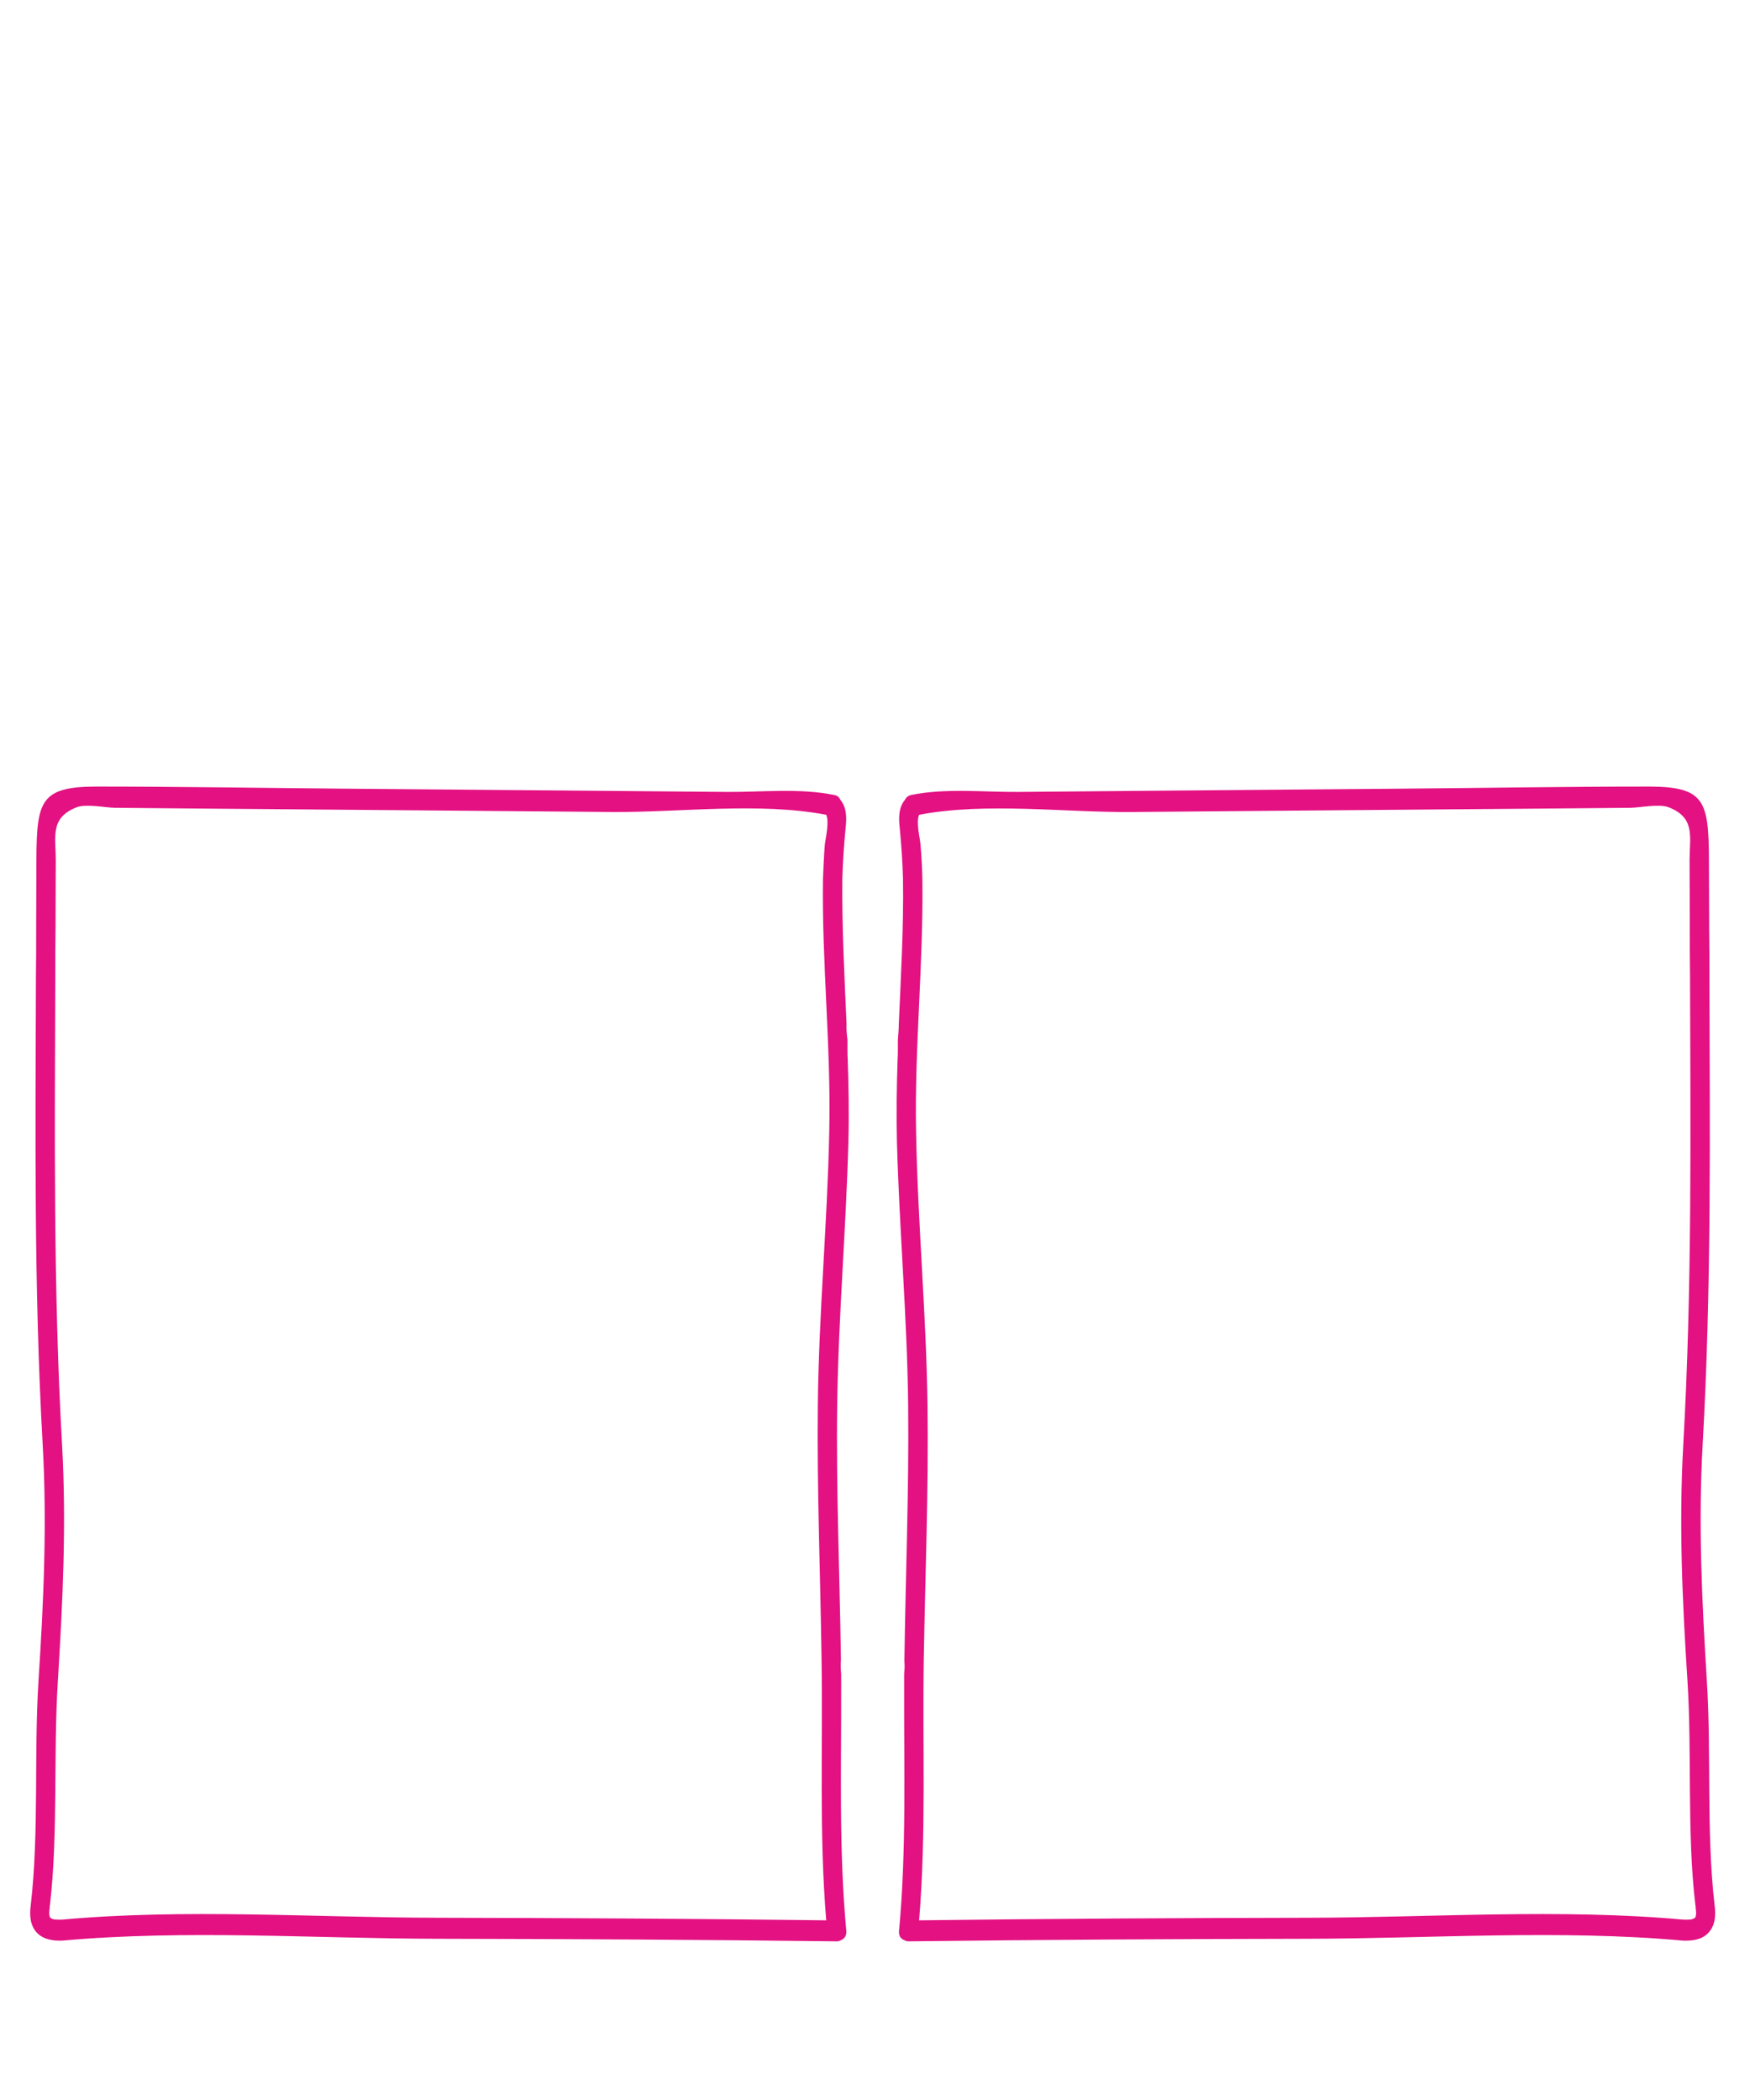 <?xml version="1.0" encoding="utf-8"?>
<!-- Generator: Adobe Illustrator 22.0.0, SVG Export Plug-In . SVG Version: 6.00 Build 0)  -->
<svg version="1.1" id="Calque_1" xmlns="http://www.w3.org/2000/svg" xmlns:xlink="http://www.w3.org/1999/xlink" x="0px" y="0px"
	 viewBox="0 0 750 900" style="enable-background:new 0 0 750 900;" xml:space="preserve">
<style type="text/css">
	.st0{fill:#E31182;}
</style>
<g>
	<path class="st0" d="M15.6,368.6l-0.1,29.1c0,7,0,13.9-0.1,20.9c-0.2,67-0.9,133.7,2.9,200.6c1.9,34,0.4,67.2-1.8,101.1
		c-2,31.8,0.3,64.5-3.3,96c-0.6,4.4-0.4,9,2.8,12.2c2.8,2.8,6.9,3.3,10.6,3.2c53-4.8,107.6-0.9,160.7-0.8
		c57.1,0.1,114.2,0.4,171.3,1.1c0.7,0,1.3-0.2,1.8-0.5c1.4-0.5,2.5-1.9,2.3-4c-3.2-34.4-2.1-68.9-2.2-103.4c0,0,0,0,0,0
		c0-2.2,0-4.5,0-6.7c-0.1-1.1-0.2-2.2-0.2-3.3c0-0.9,0-1.8,0.1-2.7c0,0,0,0,0,0c-0.5-36.4-2.1-72.7-1.6-109.2
		c0.5-37.7,3.8-75.3,4.8-113c0.3-11.8,0.1-23.7-0.3-35.5c-0.1-1.2-0.1-2.5-0.1-3.7c0-0.1,0-0.3,0-0.4c0-0.2,0-0.4,0-0.5
		c0-1.2,0-2.3,0-3.5c-0.3-2.3-0.5-4.5-0.4-6.8c-0.9-20.7-2-41.4-1.8-62.1c0.2-7.3,0.7-14.6,1.4-21.8c0.5-4.5,0.5-8.8-2.3-12.2
		c-0.4-1-1.3-1.8-2.6-2c-14.7-3-31-1.2-45.9-1.3l-57.4-0.5c-35.5-0.3-71.1-0.6-106.6-0.9c-35.5-0.3-71.1-0.9-106.6-0.9
		C17.4,337.2,15.7,343.3,15.6,368.6z M49.2,346.2l45.1,0.4c28.7,0.2,57.4,0.5,86.1,0.7c27.3,0.2,54.7,0.5,82,0.7
		c29.2,0.2,62.9-4.3,91.7,1.2c1.4,3.1-0.3,10.1-0.6,12.7c-0.4,5-0.6,10-0.8,14.9c-0.5,36.1,3.5,72,2.7,108.1
		c-0.8,39.2-4.5,78.2-4.9,117.4c-0.4,36.4,1.1,72.7,1.6,109c0.6,37.3-1.1,74.5,2,111.7c-55.6-0.7-111.2-1-166.9-1.1
		c-53.2-0.1-107.8-4-160.7,0.8c-0.6,0-1.2,0-1.8,0c-0.2,0-1.8-0.2-1,0c-0.5-0.1-1-0.2-1.5-0.4c-0.1,0-0.1,0-0.1-0.1
		c-0.1-0.1-0.2-0.1-0.4-0.2c-0.1-0.1-0.2-0.2-0.3-0.3c0-0.1-0.1-0.2-0.1-0.3c0,0,0-0.1-0.1-0.4c-0.1-0.5-0.1-0.5-0.1-1.3
		c0-0.7,0.1-1.4,0.2-2c0-0.3,0-0.5,0-0.7c0-0.2,0.1-0.3,0.1-0.4c3.6-31.6,1.4-64.4,3.4-96.3c2.1-33.9,3.7-67.1,1.8-101.1
		c-3.8-66.9-3.1-133.6-2.9-200.6c0-7,0-13.9,0.1-20.9l0.1-29.1c0-9.9-2.6-18.1,8.9-22.6C36.9,344.4,44.8,346.1,49.2,346.2z"/>
</g>
<g>
	<path class="st0" d="M707,337.1c-35.5,0-71.1,0.6-106.6,0.9c-35.5,0.3-71.1,0.6-106.6,0.9l-57.4,0.5c-14.9,0.1-31.3-1.7-45.9,1.3
		c-1.3,0.3-2.2,1.1-2.6,2c-2.8,3.3-2.8,7.7-2.3,12.2c0.7,7.3,1.2,14.5,1.4,21.8c0.3,20.8-0.9,41.4-1.8,62.1c0,2.2-0.2,4.5-0.4,6.8
		c0,1.2,0,2.3,0,3.5c0,0.2,0,0.4,0,0.5c0,0.1,0,0.3,0,0.4c0,1.2,0,2.5-0.1,3.7c-0.4,11.8-0.6,23.6-0.3,35.5c1,37.7,4.4,75.3,4.8,113
		c0.4,36.4-1.1,72.8-1.6,109.2c0,0,0,0,0,0c0,0.9,0.1,1.8,0.1,2.7c0,1.1-0.1,2.2-0.2,3.3c0,2.2,0,4.5,0,6.7c0,0,0,0,0,0
		c-0.1,34.5,1,68.9-2.2,103.4c-0.2,2.2,0.8,3.5,2.3,4c0.5,0.3,1.1,0.5,1.8,0.5c57.1-0.7,114.2-1,171.3-1.1
		c53.2-0.1,107.8-4,160.7,0.8c3.7,0.1,7.8-0.3,10.6-3.2c3.2-3.2,3.4-7.8,2.8-12.2c-3.6-31.5-1.3-64.3-3.3-96
		c-2.1-34-3.7-67.1-1.8-101.1c3.8-66.9,3.1-133.6,2.9-200.6c0-7,0-13.9-0.1-20.9l-0.1-29.1C732.3,343.3,730.6,337.2,707,337.1z
		 M715.2,346c11.5,4.5,8.9,12.7,8.9,22.6l0.1,29.1c0,7,0,13.9,0.1,20.9c0.2,67,0.9,133.7-2.9,200.6c-1.9,34-0.4,67.2,1.8,101.1
		c2,31.9-0.3,64.7,3.4,96.3c0,0.2,0.1,0.3,0.1,0.4c0,0.3,0,0.5,0,0.7c0.1,0.7,0.2,1.4,0.2,2c0,0.9,0,0.8-0.1,1.3
		c-0.1,0.2-0.1,0.3-0.1,0.4c0,0.1-0.1,0.2-0.1,0.3c-0.1,0.1-0.2,0.2-0.3,0.3c-0.1,0.1-0.2,0.2-0.4,0.2c-0.1,0-0.1,0-0.1,0.1
		c-0.5,0.2-1,0.3-1.5,0.4c0.7-0.1-0.9,0-1,0c-0.6,0-1.2,0-1.8,0c-53-4.8-107.6-0.9-160.7-0.8c-55.6,0.1-111.2,0.4-166.9,1.1
		c3.1-37.2,1.4-74.4,2-111.7c0.6-36.3,2.1-72.6,1.6-109c-0.5-39.2-4.2-78.2-4.9-117.4c-0.7-36.1,3.2-72,2.7-108.1
		c-0.1-5-0.4-10-0.8-14.9c-0.2-2.6-2-9.5-0.6-12.7c28.8-5.5,62.6-0.9,91.7-1.2c27.3-0.2,54.7-0.5,82-0.7c28.7-0.2,57.4-0.5,86.1-0.7
		l45.1-0.4C703.2,346.1,711.1,344.4,715.2,346z"/>
</g>
</svg>

